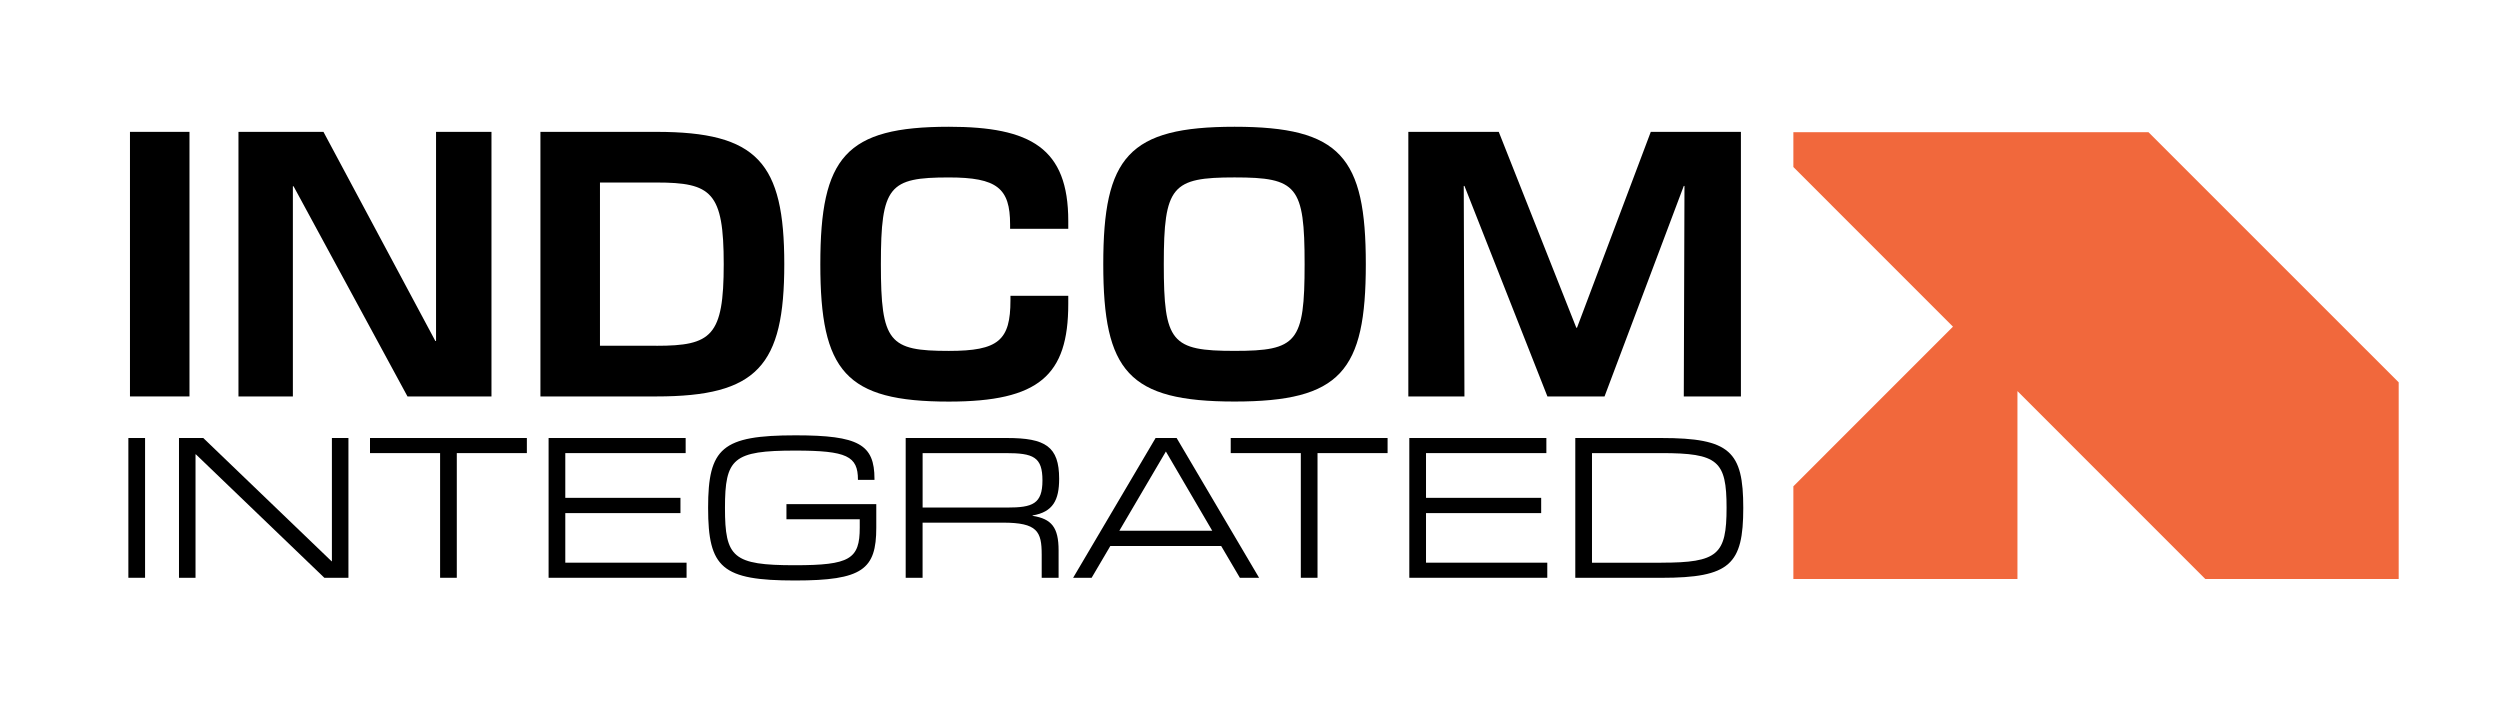 <?xml version="1.0" encoding="UTF-8"?>
<svg id="Layer_1" xmlns="http://www.w3.org/2000/svg" version="1.1" viewBox="0 0 765 216">
  <!-- Generator: Adobe Illustrator 29.2.1, SVG Export Plug-In . SVG Version: 2.1.0 Build 116)  -->
  <defs>
    <style>
      .st0 {
        fill: #f1683c;
      }
    </style>
  </defs>
  <g>
    <path d="M39.77,40.35h18.21v80.96h-18.21V40.35Z"/>
    <path d="M72.96,40.35h26.02l34.24,64h.21V40.35h16.96v80.96h-25.7l-34.86-64.31h-.21v64.31h-16.65V40.35Z"/>
    <path d="M165.37,40.35h35.49c30.91,0,39.13,9.37,39.13,40.48s-8.22,40.48-39.13,40.48h-35.49V40.35ZM200.86,105.81c16.86,0,20.6-2.91,20.6-24.98s-3.75-24.98-20.6-24.98h-17.27v49.95h17.27Z"/>
    <path d="M251.02,80.83c0-32.78,7.7-42.04,39.34-42.04,25.08,0,36.53,6.56,36.53,28.83v2.39h-17.8v-1.35c0-11.03-3.95-14.36-18.73-14.36-18.32,0-20.81,2.6-20.81,26.54s2.5,26.54,20.81,26.54c15.19,0,18.84-3.23,18.84-15.51v-1.35h17.69v2.5c0,21.85-8.95,29.87-36.53,29.87-31.64,0-39.34-9.26-39.34-42.04Z"/>
    <path d="M337.6,80.83c0-32.78,7.7-42.04,40.17-42.04s40.17,9.26,40.17,42.04-7.7,42.04-40.17,42.04-40.17-9.26-40.17-42.04ZM377.77,107.37c19.15,0,21.44-2.6,21.44-26.54s-2.29-26.54-21.44-26.54-21.65,2.6-21.65,26.54,2.29,26.54,21.65,26.54Z"/>
    <path d="M430.94,40.35h27.68l23.73,59.94h.21l22.58-59.94h27.58v80.96h-17.48l.21-64.42h-.21l-24.25,64.42h-17.48l-25.39-64.42h-.21l.21,64.42h-17.17V40.35Z"/>
  </g>
  <g>
    <path d="M39.28,134.03h5.11v42.77h-5.11v-42.77Z"/>
    <path d="M54.78,134.03h7.42l39.25,37.71h.11v-37.71h5.06v42.77h-7.37l-39.31-37.77h-.11v37.77h-5.06v-42.77Z"/>
    <path d="M134.66,138.65h-21.44v-4.62h48v4.62h-21.44v38.15h-5.11v-38.15Z"/>
    <path d="M167.86,134.03h41.95v4.62h-36.83v13.69h35.24v4.67h-35.24v15.17h37.11v4.62h-42.22v-42.77Z"/>
    <path d="M216.68,155.42c0-18.36,4.23-22.21,26.77-22.21,19.35,0,24.14,2.8,24.14,13.36v.27h-5.06v-.05c0-7.2-3.35-8.91-19.19-8.91-19.02,0-21.5,2.36-21.5,17.54s2.42,17.54,21.39,17.54c16.82,0,19.85-1.87,19.85-11.49v-2.58h-22.43v-4.62h27.49v7.2c0,12.75-4.18,16.16-24.85,16.16-22.38,0-26.61-3.85-26.61-22.21Z"/>
    <path d="M277.15,134.03h31.01c11.71,0,15.94,2.58,15.94,12.48,0,6.49-1.87,10.17-8.14,11.22v.11c5.83.93,7.97,3.52,7.97,10.61v8.36h-5.17v-7.09c0-7.09-1.32-9.79-11.82-9.79h-24.63v16.88h-5.17v-42.77ZM308.21,155.31c7.75,0,10.78-1.1,10.78-8.3s-2.8-8.36-11.22-8.36h-25.45v16.66h25.89Z"/>
    <path d="M353.62,134.03h6.43l25.23,42.77h-5.88l-5.72-9.73h-33.92l-5.72,9.73h-5.66l25.23-42.77ZM370.94,162.4l-14.18-24.24-14.24,24.24h28.42Z"/>
    <path d="M398.04,138.65h-21.44v-4.62h48v4.62h-21.44v38.15h-5.11v-38.15Z"/>
    <path d="M431.24,134.03h41.95v4.62h-36.83v13.69h35.24v4.67h-35.24v15.17h37.11v4.62h-42.22v-42.77Z"/>
    <path d="M482.04,134.03h26.33c21.06,0,25.07,4.12,25.07,21.39s-4.01,21.39-25.07,21.39h-26.33v-42.77ZM508.37,172.18c17.32,0,19.96-2.47,19.96-16.82s-2.64-16.71-19.96-16.71h-21.22v33.54h21.22Z"/>
  </g>
  <polygon class="st0" points="734 117 734 177.17 674.82 177.17 617.34 119.68 617.34 177.17 548.77 177.17 548.77 148.81 597.61 99.96 548.77 51.11 548.77 40.46 657.44 40.46 734 117"/>
</svg>